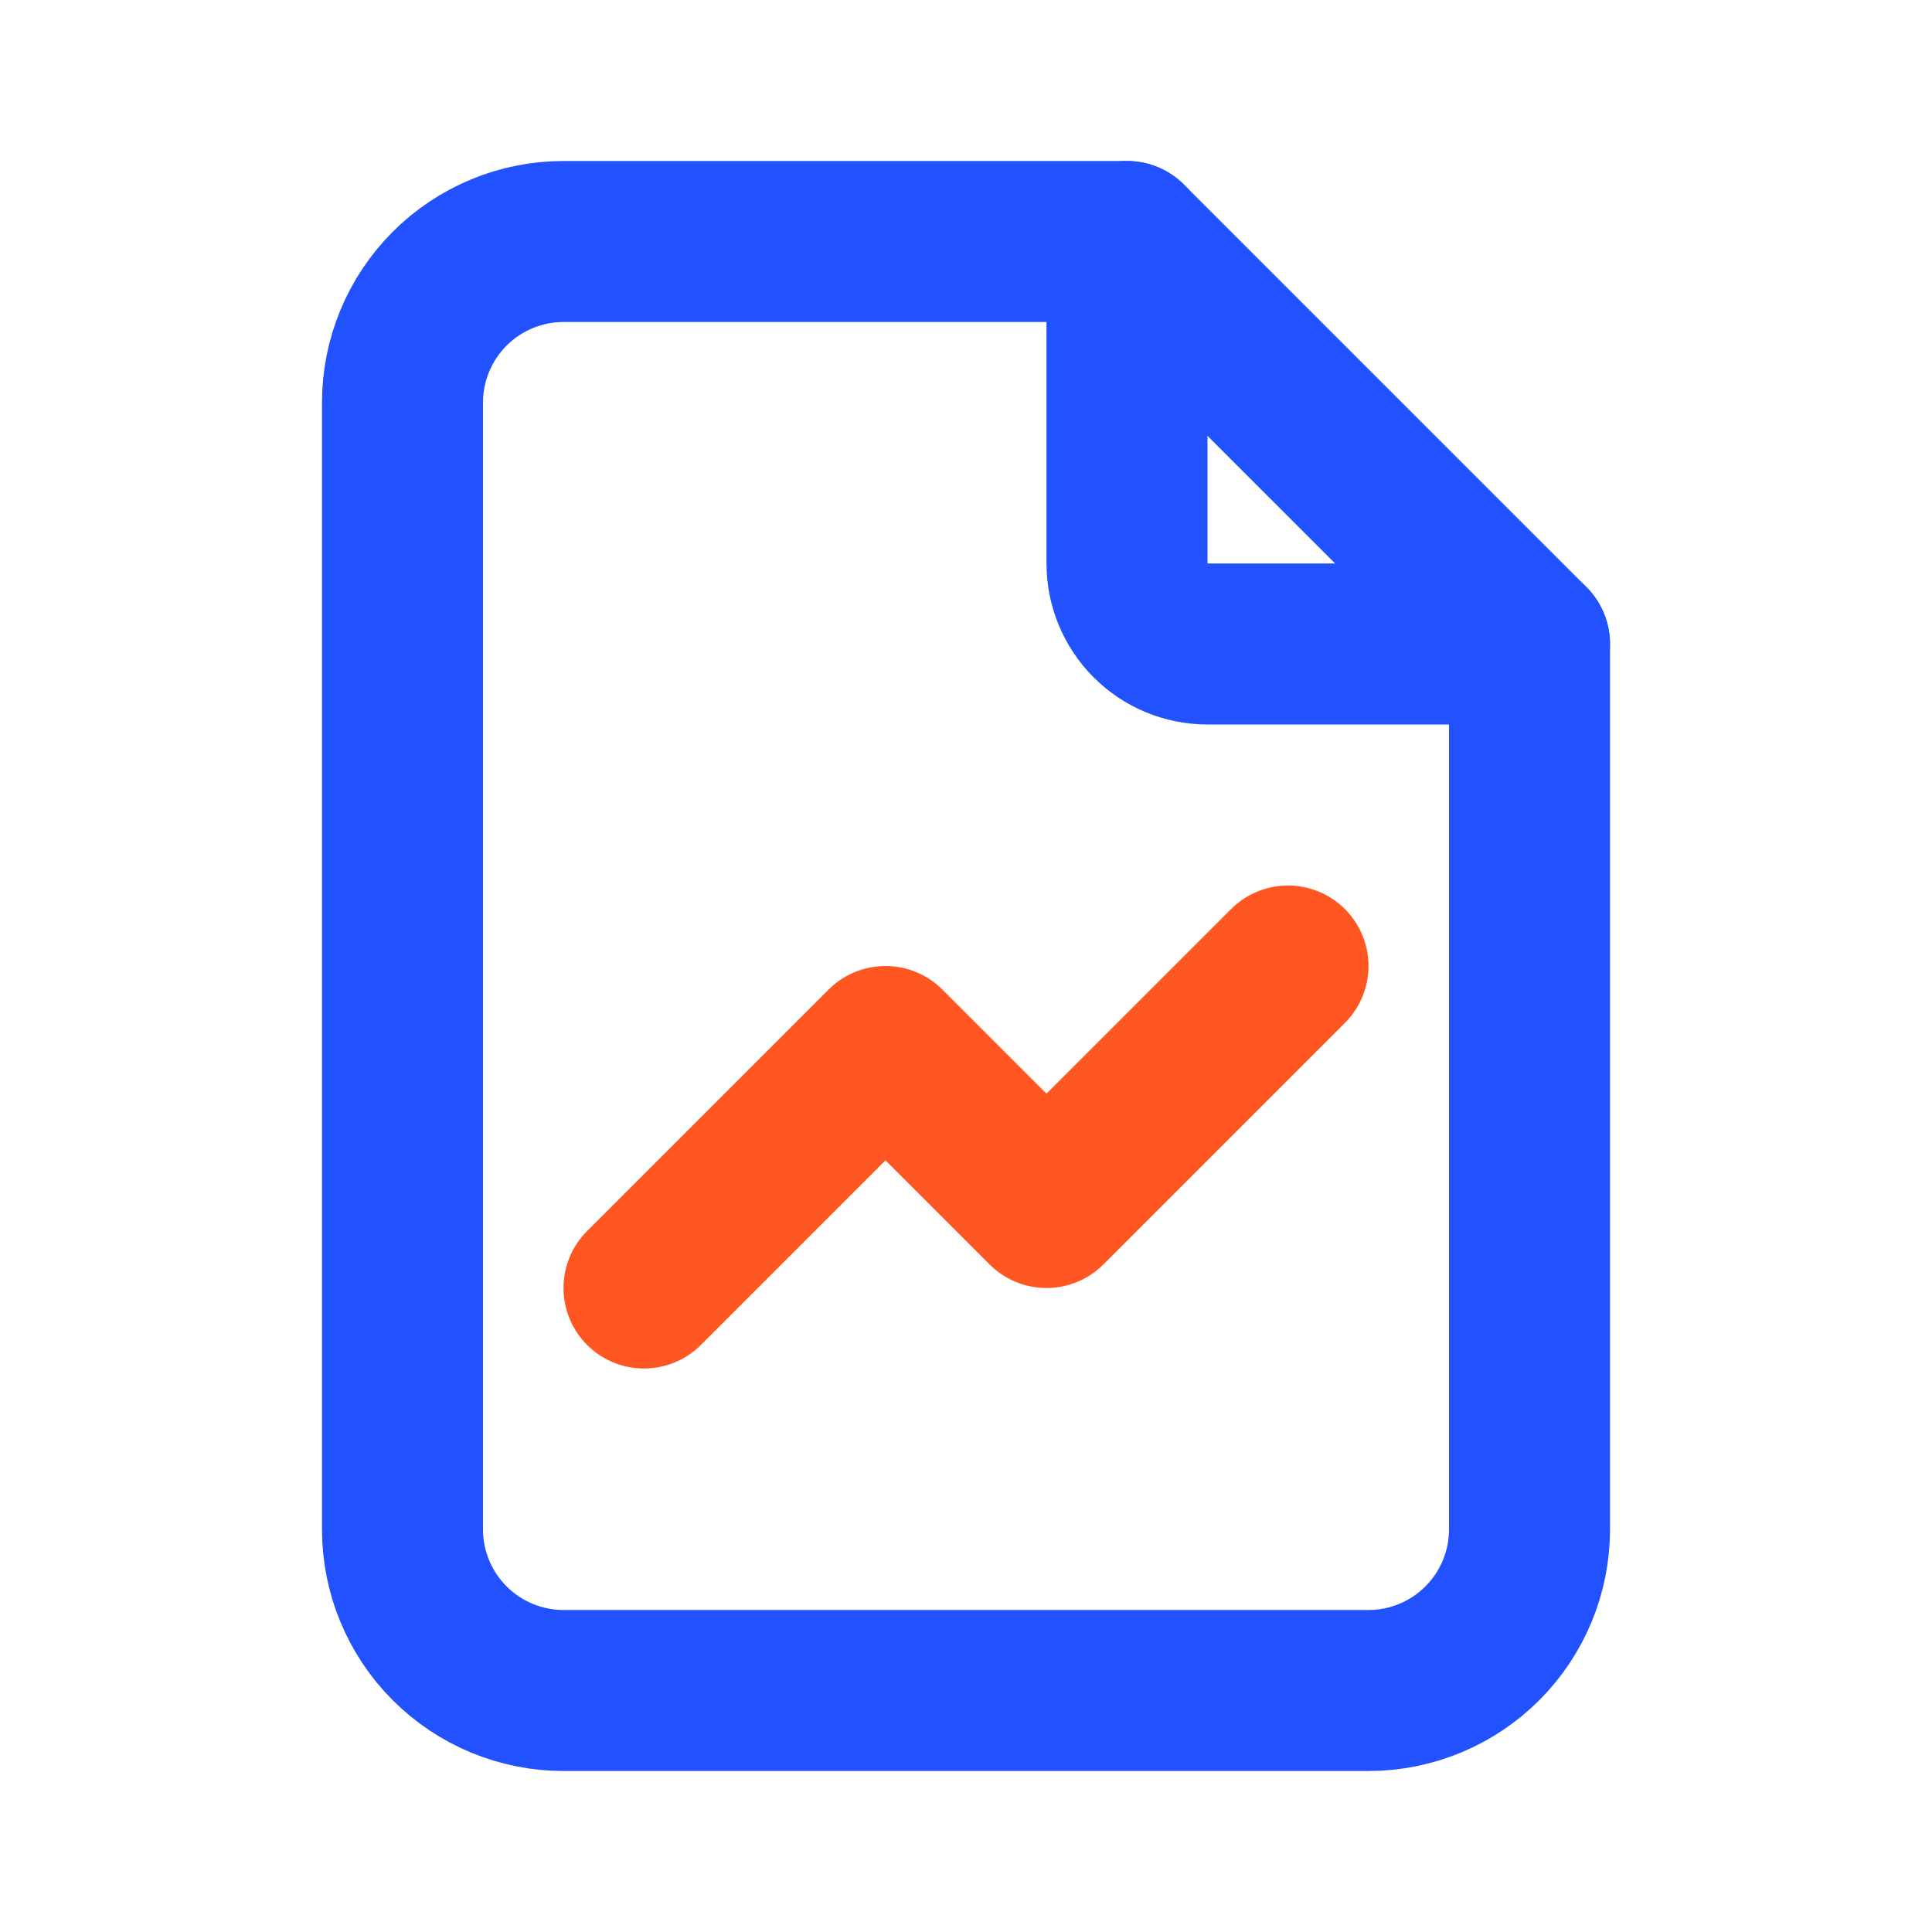 <?xml version="1.0" encoding="UTF-8"?> <svg xmlns="http://www.w3.org/2000/svg" width="24" height="24" viewBox="0 0 24 24" fill="none"><g id="Frame" clip-path="url(#clip0_4698_6146)"><path id="Vector" d="M14 3V7C14 7.265 14.105 7.52 14.293 7.707C14.48 7.895 14.735 8 15 8H19" stroke="#2252FF" stroke-width="2" stroke-linecap="round" stroke-linejoin="round"></path><path id="Vector_2" d="M17 21H7C6.47 21 5.961 20.789 5.586 20.414C5.211 20.039 5 19.53 5 19V5C5 4.47 5.211 3.961 5.586 3.586C5.961 3.211 6.47 3 7 3H14L19 8V19C19 19.53 18.789 20.039 18.414 20.414C18.039 20.789 17.53 21 17 21Z" stroke="#2252FF" stroke-width="2" stroke-linecap="round" stroke-linejoin="round"></path><path id="Vector_3" d="M8 16L11 13L13 15L16 12" stroke="#FF5622" stroke-width="2" stroke-linecap="round" stroke-linejoin="round"></path></g><defs><clipPath id="clip0_4698_6146"><rect width="24" height="24" fill="white"></rect></clipPath></defs></svg> 